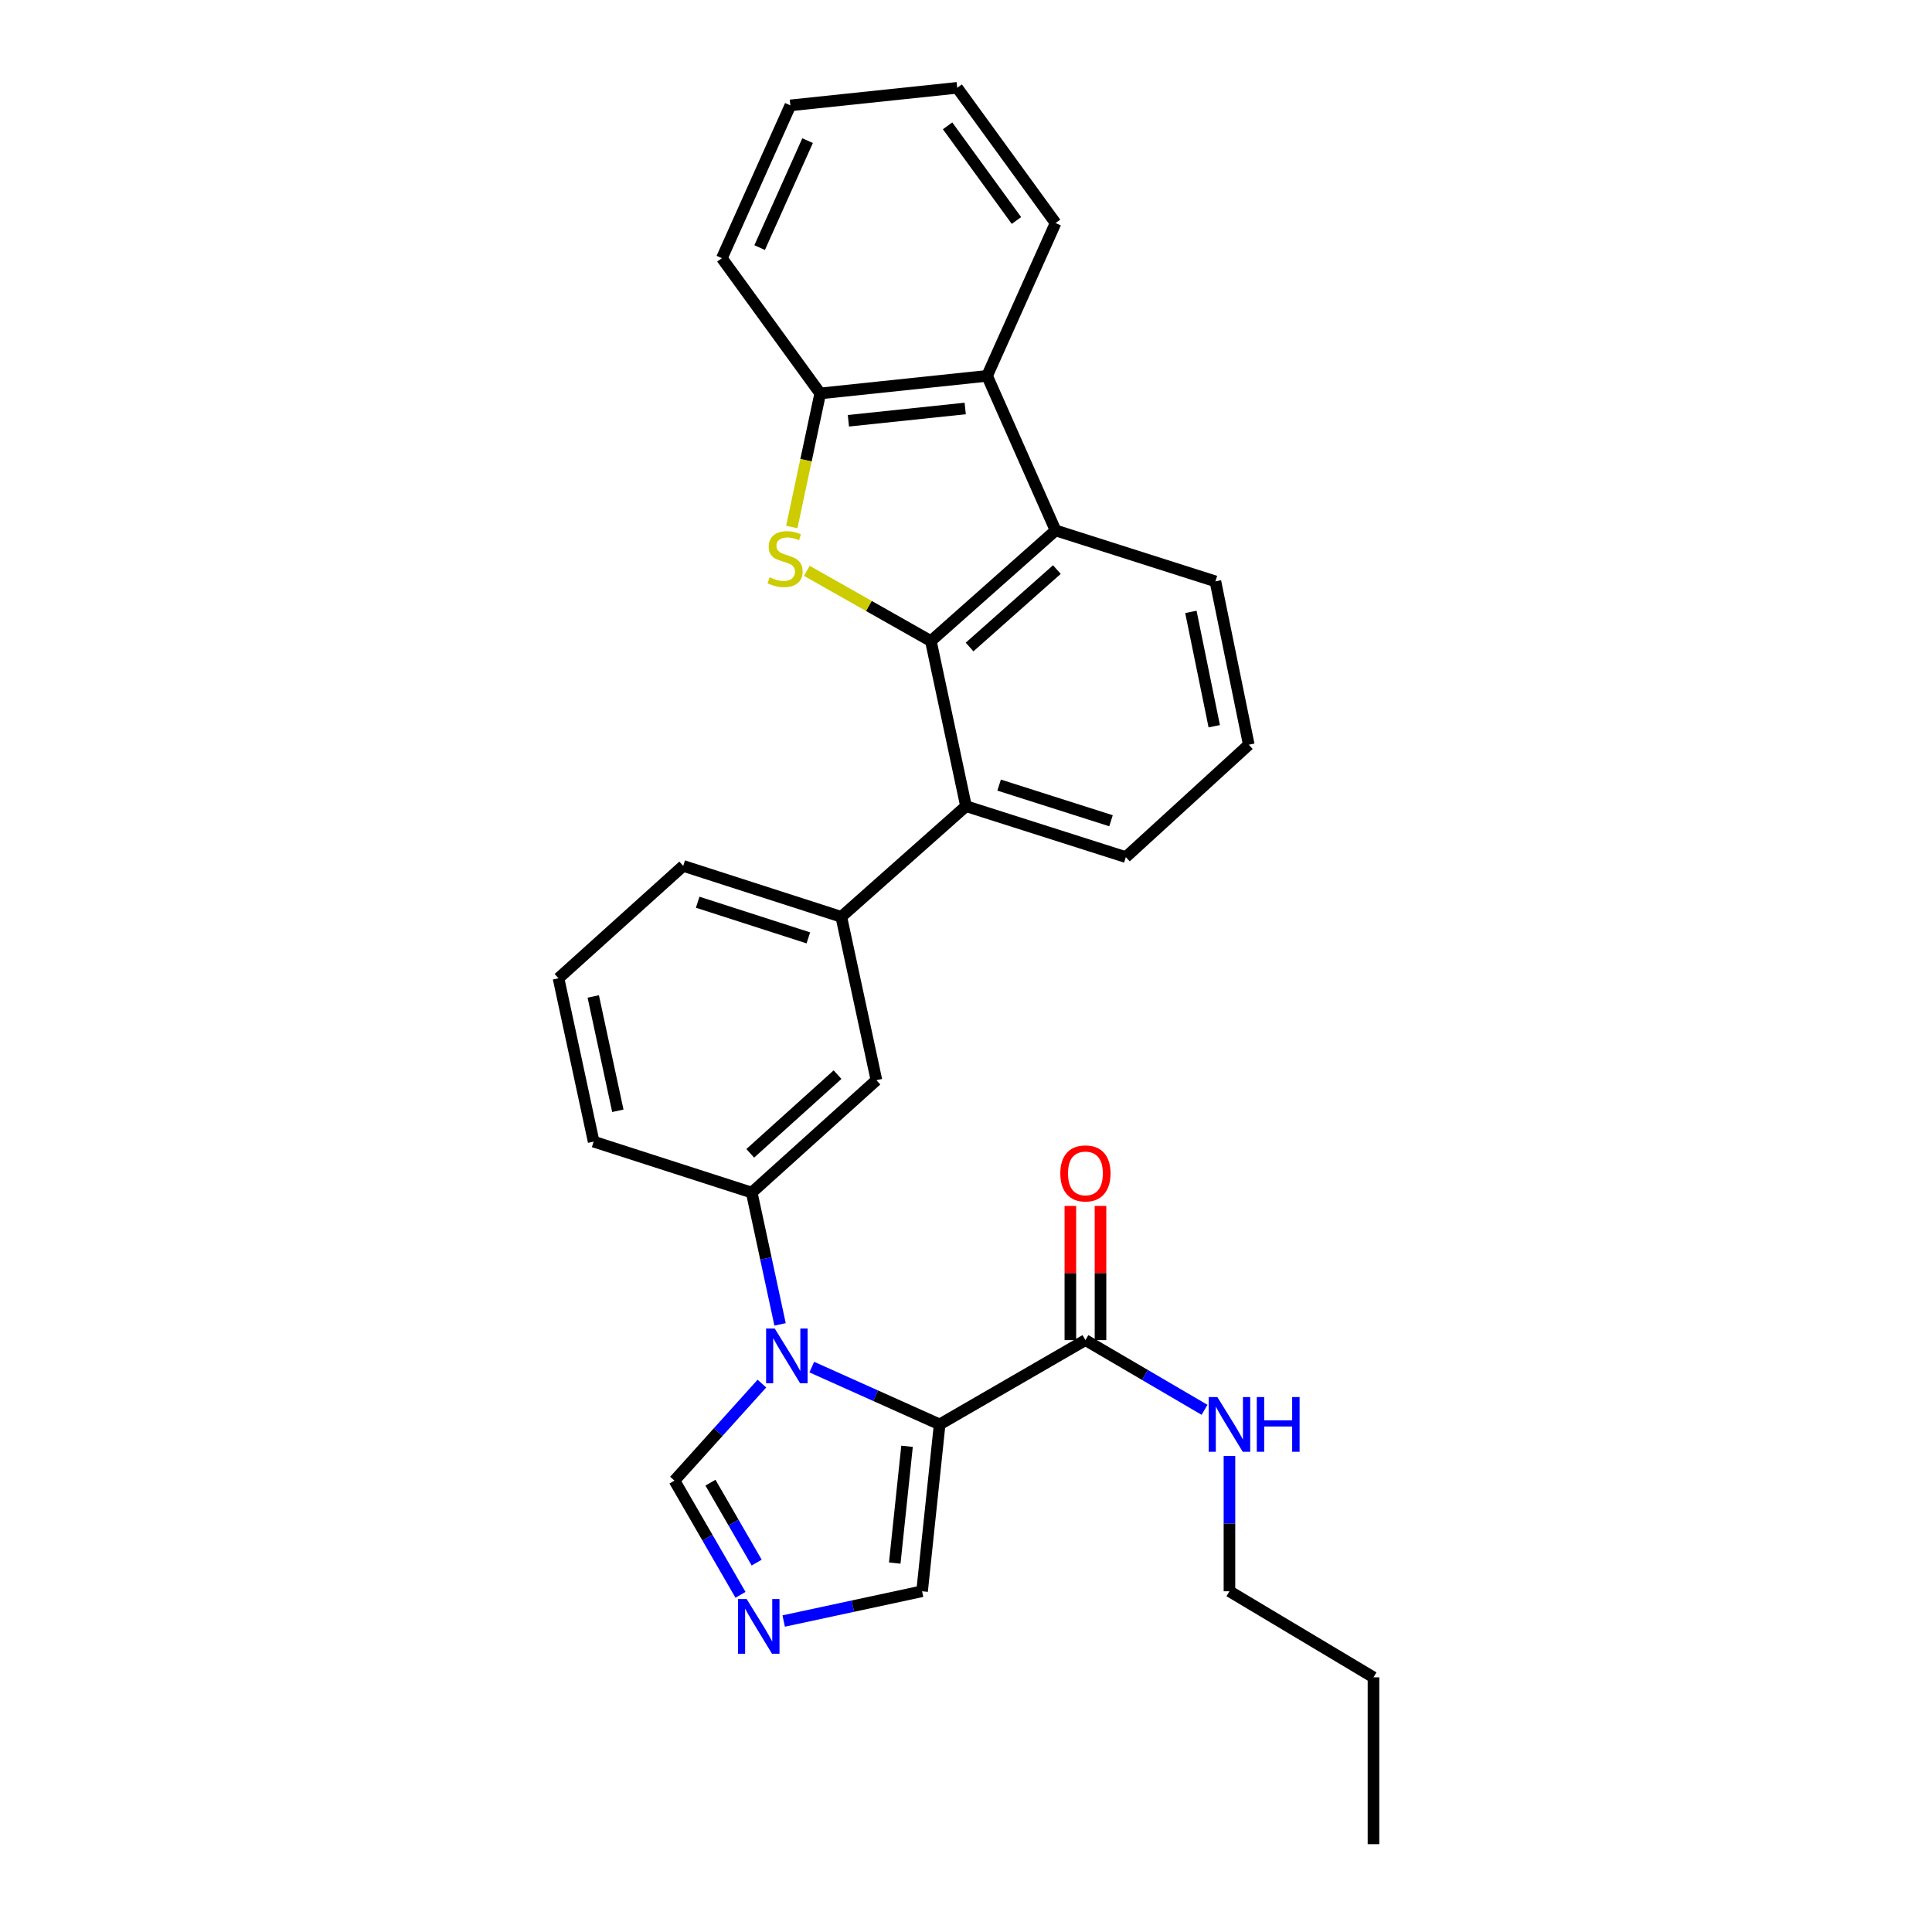 <?xml version='1.0' encoding='iso-8859-1'?>
<svg version='1.1' baseProfile='full'
              xmlns='http://www.w3.org/2000/svg'
                      xmlns:rdkit='http://www.rdkit.org/xml'
                      xmlns:xlink='http://www.w3.org/1999/xlink'
                  xml:space='preserve'
width='1000px' height='1000px' viewBox='0 0 1000 1000'>
<!-- END OF HEADER -->
<rect style='opacity:1.0;fill:#FFFFFF;stroke:none' width='1000' height='1000' x='0' y='0'> </rect>
<path class='bond-0' d='M 561.816,693.639 L 592.64,711.681' style='fill:none;fill-rule:evenodd;stroke:#000000;stroke-width:6px;stroke-linecap:butt;stroke-linejoin:miter;stroke-opacity:1' />
<path class='bond-0' d='M 592.64,711.681 L 623.464,729.723' style='fill:none;fill-rule:evenodd;stroke:#0000FF;stroke-width:6px;stroke-linecap:butt;stroke-linejoin:miter;stroke-opacity:1' />
<path class='bond-1' d='M 569.616,693.639 L 569.616,658.915' style='fill:none;fill-rule:evenodd;stroke:#000000;stroke-width:6px;stroke-linecap:butt;stroke-linejoin:miter;stroke-opacity:1' />
<path class='bond-1' d='M 569.616,658.915 L 569.616,624.19' style='fill:none;fill-rule:evenodd;stroke:#FF0000;stroke-width:6px;stroke-linecap:butt;stroke-linejoin:miter;stroke-opacity:1' />
<path class='bond-1' d='M 554.017,693.639 L 554.017,658.915' style='fill:none;fill-rule:evenodd;stroke:#000000;stroke-width:6px;stroke-linecap:butt;stroke-linejoin:miter;stroke-opacity:1' />
<path class='bond-1' d='M 554.017,658.915 L 554.017,624.19' style='fill:none;fill-rule:evenodd;stroke:#FF0000;stroke-width:6px;stroke-linecap:butt;stroke-linejoin:miter;stroke-opacity:1' />
<path class='bond-2' d='M 561.816,693.639 L 486.359,737.274' style='fill:none;fill-rule:evenodd;stroke:#000000;stroke-width:6px;stroke-linecap:butt;stroke-linejoin:miter;stroke-opacity:1' />
<path class='bond-3' d='M 636.364,753.593 L 636.364,788.613' style='fill:none;fill-rule:evenodd;stroke:#0000FF;stroke-width:6px;stroke-linecap:butt;stroke-linejoin:miter;stroke-opacity:1' />
<path class='bond-3' d='M 636.364,788.613 L 636.364,823.633' style='fill:none;fill-rule:evenodd;stroke:#000000;stroke-width:6px;stroke-linecap:butt;stroke-linejoin:miter;stroke-opacity:1' />
<path class='bond-4' d='M 435.454,474.547 L 353.635,448.184' style='fill:none;fill-rule:evenodd;stroke:#000000;stroke-width:6px;stroke-linecap:butt;stroke-linejoin:miter;stroke-opacity:1' />
<path class='bond-4' d='M 418.397,485.44 L 361.124,466.986' style='fill:none;fill-rule:evenodd;stroke:#000000;stroke-width:6px;stroke-linecap:butt;stroke-linejoin:miter;stroke-opacity:1' />
<path class='bond-5' d='M 435.454,474.547 L 453.635,559.095' style='fill:none;fill-rule:evenodd;stroke:#000000;stroke-width:6px;stroke-linecap:butt;stroke-linejoin:miter;stroke-opacity:1' />
<path class='bond-6' d='M 435.454,474.547 L 500,417.272' style='fill:none;fill-rule:evenodd;stroke:#000000;stroke-width:6px;stroke-linecap:butt;stroke-linejoin:miter;stroke-opacity:1' />
<path class='bond-7' d='M 353.635,448.184 L 289.089,506.361' style='fill:none;fill-rule:evenodd;stroke:#000000;stroke-width:6px;stroke-linecap:butt;stroke-linejoin:miter;stroke-opacity:1' />
<path class='bond-8' d='M 289.089,506.361 L 307.271,590.909' style='fill:none;fill-rule:evenodd;stroke:#000000;stroke-width:6px;stroke-linecap:butt;stroke-linejoin:miter;stroke-opacity:1' />
<path class='bond-8' d='M 307.067,515.764 L 319.794,574.947' style='fill:none;fill-rule:evenodd;stroke:#000000;stroke-width:6px;stroke-linecap:butt;stroke-linejoin:miter;stroke-opacity:1' />
<path class='bond-9' d='M 307.271,590.909 L 389.089,617.272' style='fill:none;fill-rule:evenodd;stroke:#000000;stroke-width:6px;stroke-linecap:butt;stroke-linejoin:miter;stroke-opacity:1' />
<path class='bond-10' d='M 389.089,617.272 L 453.635,559.095' style='fill:none;fill-rule:evenodd;stroke:#000000;stroke-width:6px;stroke-linecap:butt;stroke-linejoin:miter;stroke-opacity:1' />
<path class='bond-10' d='M 388.327,596.958 L 433.51,556.234' style='fill:none;fill-rule:evenodd;stroke:#000000;stroke-width:6px;stroke-linecap:butt;stroke-linejoin:miter;stroke-opacity:1' />
<path class='bond-11' d='M 389.089,617.272 L 396.425,651.385' style='fill:none;fill-rule:evenodd;stroke:#000000;stroke-width:6px;stroke-linecap:butt;stroke-linejoin:miter;stroke-opacity:1' />
<path class='bond-11' d='M 396.425,651.385 L 403.761,685.498' style='fill:none;fill-rule:evenodd;stroke:#0000FF;stroke-width:6px;stroke-linecap:butt;stroke-linejoin:miter;stroke-opacity:1' />
<path class='bond-12' d='M 394.359,716.146 L 371.726,741.256' style='fill:none;fill-rule:evenodd;stroke:#0000FF;stroke-width:6px;stroke-linecap:butt;stroke-linejoin:miter;stroke-opacity:1' />
<path class='bond-12' d='M 371.726,741.256 L 349.094,766.366' style='fill:none;fill-rule:evenodd;stroke:#000000;stroke-width:6px;stroke-linecap:butt;stroke-linejoin:miter;stroke-opacity:1' />
<path class='bond-13' d='M 420.178,707.606 L 453.269,722.44' style='fill:none;fill-rule:evenodd;stroke:#0000FF;stroke-width:6px;stroke-linecap:butt;stroke-linejoin:miter;stroke-opacity:1' />
<path class='bond-13' d='M 453.269,722.44 L 486.359,737.274' style='fill:none;fill-rule:evenodd;stroke:#000000;stroke-width:6px;stroke-linecap:butt;stroke-linejoin:miter;stroke-opacity:1' />
<path class='bond-14' d='M 349.094,766.366 L 366.187,795.921' style='fill:none;fill-rule:evenodd;stroke:#000000;stroke-width:6px;stroke-linecap:butt;stroke-linejoin:miter;stroke-opacity:1' />
<path class='bond-14' d='M 366.187,795.921 L 383.28,825.476' style='fill:none;fill-rule:evenodd;stroke:#0000FF;stroke-width:6px;stroke-linecap:butt;stroke-linejoin:miter;stroke-opacity:1' />
<path class='bond-14' d='M 367.726,767.423 L 379.691,788.111' style='fill:none;fill-rule:evenodd;stroke:#000000;stroke-width:6px;stroke-linecap:butt;stroke-linejoin:miter;stroke-opacity:1' />
<path class='bond-14' d='M 379.691,788.111 L 391.655,808.8' style='fill:none;fill-rule:evenodd;stroke:#0000FF;stroke-width:6px;stroke-linecap:butt;stroke-linejoin:miter;stroke-opacity:1' />
<path class='bond-15' d='M 405.631,839.04 L 441.45,831.336' style='fill:none;fill-rule:evenodd;stroke:#0000FF;stroke-width:6px;stroke-linecap:butt;stroke-linejoin:miter;stroke-opacity:1' />
<path class='bond-15' d='M 441.45,831.336 L 477.268,823.633' style='fill:none;fill-rule:evenodd;stroke:#000000;stroke-width:6px;stroke-linecap:butt;stroke-linejoin:miter;stroke-opacity:1' />
<path class='bond-16' d='M 477.268,823.633 L 486.359,737.274' style='fill:none;fill-rule:evenodd;stroke:#000000;stroke-width:6px;stroke-linecap:butt;stroke-linejoin:miter;stroke-opacity:1' />
<path class='bond-16' d='M 463.118,809.046 L 469.482,748.594' style='fill:none;fill-rule:evenodd;stroke:#000000;stroke-width:6px;stroke-linecap:butt;stroke-linejoin:miter;stroke-opacity:1' />
<path class='bond-17' d='M 500,417.272 L 582.728,443.635' style='fill:none;fill-rule:evenodd;stroke:#000000;stroke-width:6px;stroke-linecap:butt;stroke-linejoin:miter;stroke-opacity:1' />
<path class='bond-17' d='M 517.146,406.363 L 575.055,424.817' style='fill:none;fill-rule:evenodd;stroke:#000000;stroke-width:6px;stroke-linecap:butt;stroke-linejoin:miter;stroke-opacity:1' />
<path class='bond-18' d='M 500,417.272 L 481.818,331.814' style='fill:none;fill-rule:evenodd;stroke:#000000;stroke-width:6px;stroke-linecap:butt;stroke-linejoin:miter;stroke-opacity:1' />
<path class='bond-19' d='M 582.728,443.635 L 646.365,385.458' style='fill:none;fill-rule:evenodd;stroke:#000000;stroke-width:6px;stroke-linecap:butt;stroke-linejoin:miter;stroke-opacity:1' />
<path class='bond-20' d='M 646.365,385.458 L 629.093,300.91' style='fill:none;fill-rule:evenodd;stroke:#000000;stroke-width:6px;stroke-linecap:butt;stroke-linejoin:miter;stroke-opacity:1' />
<path class='bond-20' d='M 628.49,375.898 L 616.4,316.714' style='fill:none;fill-rule:evenodd;stroke:#000000;stroke-width:6px;stroke-linecap:butt;stroke-linejoin:miter;stroke-opacity:1' />
<path class='bond-21' d='M 629.093,300.91 L 546.365,274.547' style='fill:none;fill-rule:evenodd;stroke:#000000;stroke-width:6px;stroke-linecap:butt;stroke-linejoin:miter;stroke-opacity:1' />
<path class='bond-22' d='M 546.365,274.547 L 481.818,331.814' style='fill:none;fill-rule:evenodd;stroke:#000000;stroke-width:6px;stroke-linecap:butt;stroke-linejoin:miter;stroke-opacity:1' />
<path class='bond-22' d='M 547.035,294.806 L 501.853,334.893' style='fill:none;fill-rule:evenodd;stroke:#000000;stroke-width:6px;stroke-linecap:butt;stroke-linejoin:miter;stroke-opacity:1' />
<path class='bond-23' d='M 546.365,274.547 L 510.911,194.549' style='fill:none;fill-rule:evenodd;stroke:#000000;stroke-width:6px;stroke-linecap:butt;stroke-linejoin:miter;stroke-opacity:1' />
<path class='bond-24' d='M 481.818,331.814 L 449.714,313.636' style='fill:none;fill-rule:evenodd;stroke:#000000;stroke-width:6px;stroke-linecap:butt;stroke-linejoin:miter;stroke-opacity:1' />
<path class='bond-24' d='M 449.714,313.636 L 417.609,295.458' style='fill:none;fill-rule:evenodd;stroke:#CCCC00;stroke-width:6px;stroke-linecap:butt;stroke-linejoin:miter;stroke-opacity:1' />
<path class='bond-25' d='M 510.911,194.549 L 424.543,203.64' style='fill:none;fill-rule:evenodd;stroke:#000000;stroke-width:6px;stroke-linecap:butt;stroke-linejoin:miter;stroke-opacity:1' />
<path class='bond-25' d='M 499.589,211.426 L 439.131,217.79' style='fill:none;fill-rule:evenodd;stroke:#000000;stroke-width:6px;stroke-linecap:butt;stroke-linejoin:miter;stroke-opacity:1' />
<path class='bond-26' d='M 510.911,194.549 L 546.365,115.452' style='fill:none;fill-rule:evenodd;stroke:#000000;stroke-width:6px;stroke-linecap:butt;stroke-linejoin:miter;stroke-opacity:1' />
<path class='bond-27' d='M 424.543,203.64 L 417.187,238.212' style='fill:none;fill-rule:evenodd;stroke:#000000;stroke-width:6px;stroke-linecap:butt;stroke-linejoin:miter;stroke-opacity:1' />
<path class='bond-27' d='M 417.187,238.212 L 409.83,272.785' style='fill:none;fill-rule:evenodd;stroke:#CCCC00;stroke-width:6px;stroke-linecap:butt;stroke-linejoin:miter;stroke-opacity:1' />
<path class='bond-28' d='M 424.543,203.64 L 373.637,133.634' style='fill:none;fill-rule:evenodd;stroke:#000000;stroke-width:6px;stroke-linecap:butt;stroke-linejoin:miter;stroke-opacity:1' />
<path class='bond-29' d='M 546.365,115.452 L 495.45,45.455' style='fill:none;fill-rule:evenodd;stroke:#000000;stroke-width:6px;stroke-linecap:butt;stroke-linejoin:miter;stroke-opacity:1' />
<path class='bond-29' d='M 526.112,114.128 L 490.472,65.13' style='fill:none;fill-rule:evenodd;stroke:#000000;stroke-width:6px;stroke-linecap:butt;stroke-linejoin:miter;stroke-opacity:1' />
<path class='bond-30' d='M 495.45,45.455 L 409.091,54.545' style='fill:none;fill-rule:evenodd;stroke:#000000;stroke-width:6px;stroke-linecap:butt;stroke-linejoin:miter;stroke-opacity:1' />
<path class='bond-31' d='M 409.091,54.545 L 373.637,133.634' style='fill:none;fill-rule:evenodd;stroke:#000000;stroke-width:6px;stroke-linecap:butt;stroke-linejoin:miter;stroke-opacity:1' />
<path class='bond-31' d='M 418.007,72.79 L 393.19,128.152' style='fill:none;fill-rule:evenodd;stroke:#000000;stroke-width:6px;stroke-linecap:butt;stroke-linejoin:miter;stroke-opacity:1' />
<path class='bond-32' d='M 710.911,868.186 L 636.364,823.633' style='fill:none;fill-rule:evenodd;stroke:#000000;stroke-width:6px;stroke-linecap:butt;stroke-linejoin:miter;stroke-opacity:1' />
<path class='bond-33' d='M 710.911,868.186 L 710.911,954.545' style='fill:none;fill-rule:evenodd;stroke:#000000;stroke-width:6px;stroke-linecap:butt;stroke-linejoin:miter;stroke-opacity:1' />
<path  class='atom-1' d='M 630.104 723.114
L 639.384 738.114
Q 640.304 739.594, 641.784 742.274
Q 643.264 744.954, 643.344 745.114
L 643.344 723.114
L 647.104 723.114
L 647.104 751.434
L 643.224 751.434
L 633.264 735.034
Q 632.104 733.114, 630.864 730.914
Q 629.664 728.714, 629.304 728.034
L 629.304 751.434
L 625.624 751.434
L 625.624 723.114
L 630.104 723.114
' fill='#0000FF'/>
<path  class='atom-1' d='M 650.504 723.114
L 654.344 723.114
L 654.344 735.154
L 668.824 735.154
L 668.824 723.114
L 672.664 723.114
L 672.664 751.434
L 668.824 751.434
L 668.824 738.354
L 654.344 738.354
L 654.344 751.434
L 650.504 751.434
L 650.504 723.114
' fill='#0000FF'/>
<path  class='atom-2' d='M 548.816 607.351
Q 548.816 600.551, 552.176 596.751
Q 555.536 592.951, 561.816 592.951
Q 568.096 592.951, 571.456 596.751
Q 574.816 600.551, 574.816 607.351
Q 574.816 614.231, 571.416 618.151
Q 568.016 622.031, 561.816 622.031
Q 555.576 622.031, 552.176 618.151
Q 548.816 614.271, 548.816 607.351
M 561.816 618.831
Q 566.136 618.831, 568.456 615.951
Q 570.816 613.031, 570.816 607.351
Q 570.816 601.791, 568.456 598.991
Q 566.136 596.151, 561.816 596.151
Q 557.496 596.151, 555.136 598.951
Q 552.816 601.751, 552.816 607.351
Q 552.816 613.071, 555.136 615.951
Q 557.496 618.831, 561.816 618.831
' fill='#FF0000'/>
<path  class='atom-9' d='M 401.011 687.66
L 410.291 702.66
Q 411.211 704.14, 412.691 706.82
Q 414.171 709.5, 414.251 709.66
L 414.251 687.66
L 418.011 687.66
L 418.011 715.98
L 414.131 715.98
L 404.171 699.58
Q 403.011 697.66, 401.771 695.46
Q 400.571 693.26, 400.211 692.58
L 400.211 715.98
L 396.531 715.98
L 396.531 687.66
L 401.011 687.66
' fill='#0000FF'/>
<path  class='atom-11' d='M 386.469 827.655
L 395.749 842.655
Q 396.669 844.135, 398.149 846.815
Q 399.629 849.495, 399.709 849.655
L 399.709 827.655
L 403.469 827.655
L 403.469 855.975
L 399.589 855.975
L 389.629 839.575
Q 388.469 837.655, 387.229 835.455
Q 386.029 833.255, 385.669 832.575
L 385.669 855.975
L 381.989 855.975
L 381.989 827.655
L 386.469 827.655
' fill='#0000FF'/>
<path  class='atom-22' d='M 398.361 298.809
Q 398.681 298.929, 400.001 299.489
Q 401.321 300.049, 402.761 300.409
Q 404.241 300.729, 405.681 300.729
Q 408.361 300.729, 409.921 299.449
Q 411.481 298.129, 411.481 295.849
Q 411.481 294.289, 410.681 293.329
Q 409.921 292.369, 408.721 291.849
Q 407.521 291.329, 405.521 290.729
Q 403.001 289.969, 401.481 289.249
Q 400.001 288.529, 398.921 287.009
Q 397.881 285.489, 397.881 282.929
Q 397.881 279.369, 400.281 277.169
Q 402.721 274.969, 407.521 274.969
Q 410.801 274.969, 414.521 276.529
L 413.601 279.609
Q 410.201 278.209, 407.641 278.209
Q 404.881 278.209, 403.361 279.369
Q 401.841 280.489, 401.881 282.449
Q 401.881 283.969, 402.641 284.889
Q 403.441 285.809, 404.561 286.329
Q 405.721 286.849, 407.641 287.449
Q 410.201 288.249, 411.721 289.049
Q 413.241 289.849, 414.321 291.489
Q 415.441 293.089, 415.441 295.849
Q 415.441 299.769, 412.801 301.889
Q 410.201 303.969, 405.841 303.969
Q 403.321 303.969, 401.401 303.409
Q 399.521 302.889, 397.281 301.969
L 398.361 298.809
' fill='#CCCC00'/>
</svg>
